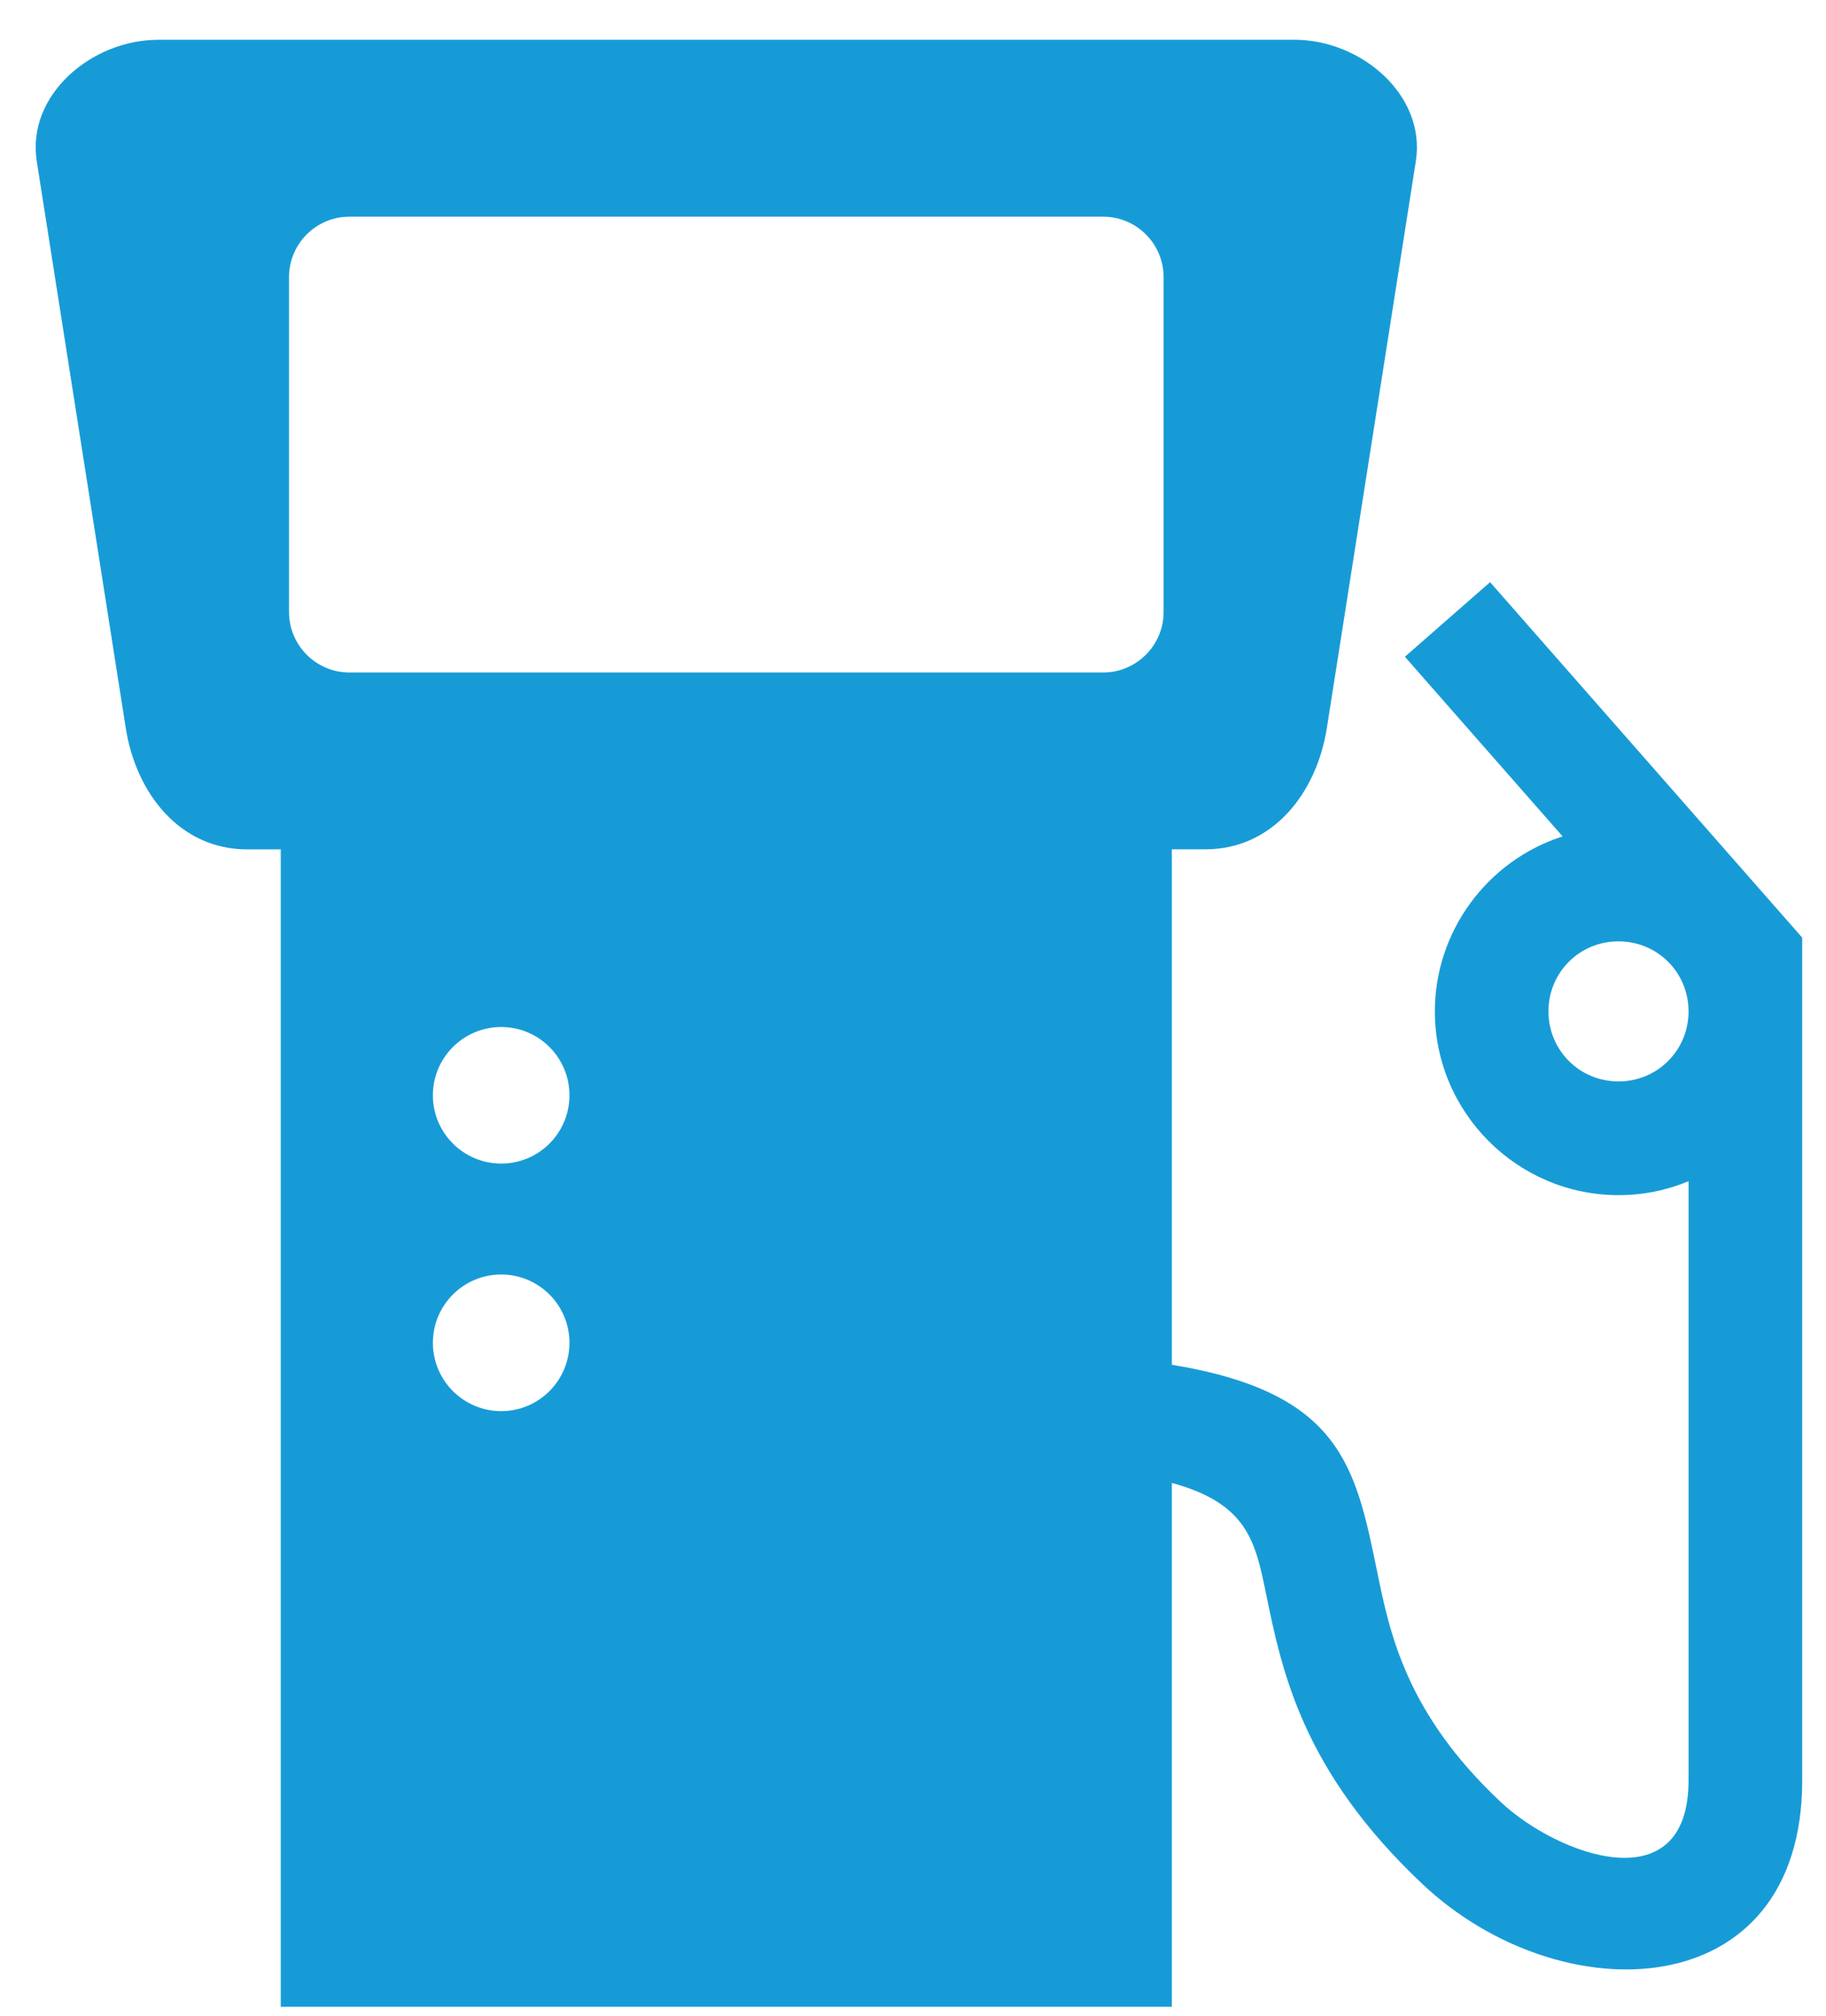 <svg width="29" height="32" viewBox="0 0 29 32" fill="none" xmlns="http://www.w3.org/2000/svg">
<path fill-rule="evenodd" clip-rule="evenodd" d="M2.511 0.631H20.558C21.618 0.631 22.65 1.512 22.486 2.559L21.073 11.556C20.908 12.603 20.205 13.483 19.145 13.483H18.611V21.666C21.287 22.106 21.526 23.267 21.869 24.938C22.073 25.935 22.332 27.192 23.824 28.598C24.74 29.462 26.817 30.218 26.817 28.265V18.752C26.474 18.895 26.099 18.973 25.704 18.973C24.099 18.973 22.788 17.663 22.788 16.056C22.788 14.786 23.619 13.663 24.817 13.278L22.312 10.426L23.665 9.242L28.622 14.885V28.265C28.622 31.86 24.791 31.983 22.591 29.91C20.685 28.113 20.362 26.543 20.106 25.297C19.938 24.477 19.813 23.868 18.611 23.542V31.858H4.459V13.484H3.925C2.864 13.484 2.161 12.604 1.997 11.556L0.584 2.56C0.419 1.512 1.451 0.632 2.511 0.632L2.511 0.631ZM7.96 16.304C8.559 16.304 9.044 16.79 9.044 17.388C9.044 17.987 8.559 18.472 7.96 18.472C7.361 18.472 6.875 17.987 6.875 17.388C6.875 16.79 7.361 16.304 7.96 16.304ZM7.96 20.233C8.559 20.233 9.044 20.719 9.044 21.317C9.044 21.916 8.559 22.402 7.96 22.402C7.361 22.402 6.875 21.916 6.875 21.317C6.875 20.718 7.361 20.233 7.96 20.233ZM25.704 14.944C25.086 14.944 24.592 15.437 24.592 16.056C24.592 16.674 25.086 17.168 25.704 17.168C26.323 17.168 26.817 16.674 26.817 16.056C26.817 15.437 26.323 14.944 25.704 14.944ZM5.548 3.44H17.522C18.049 3.44 18.48 3.871 18.48 4.398V9.717C18.48 10.244 18.048 10.676 17.522 10.676H5.548C5.021 10.676 4.59 10.244 4.59 9.717V4.398C4.59 3.871 5.021 3.44 5.548 3.44Z" fill="#179BD7"/>
</svg>
